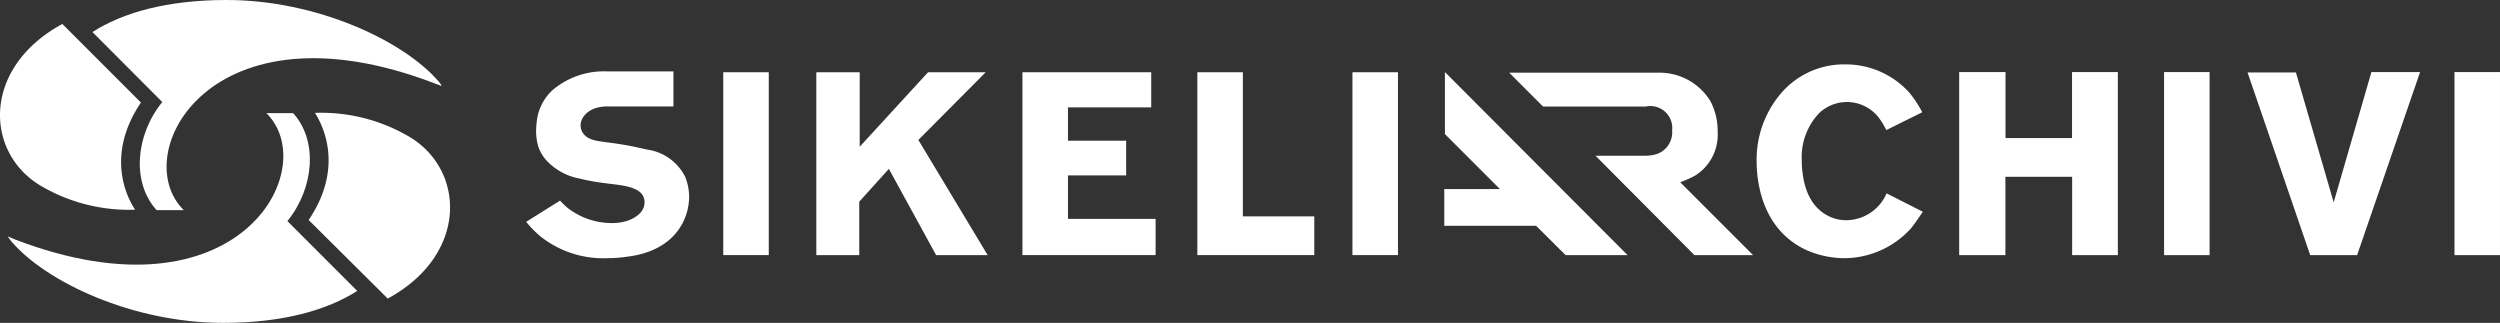<svg xmlns="http://www.w3.org/2000/svg" width="236.249" height="30.51" viewBox="0 0 236.249 30.51">
    <rect x="0" y="0" width="236.249" height="30.51" fill="#333333" stroke="none"/>
    <defs>
        <style>
            .cls-1{fill:#fff}
        </style>
    </defs>
    <g id="Sikeliarchivi_Marchio">
        <path id="Path_1" d="M70.88 24.36V7.08h4.3v17.28z" class="cls-1" transform="translate(-2.532 -.253)"/>
        <path id="Path_2" d="M91.321 24.36l-4.465-8.148-2.8 3.1v5.048H80V7.08h4.1v7.039l6.459-7.039h5.448l-6.364 6.4 6.547 10.88z" class="cls-1" transform="translate(-2.858 -.253)"/>
        <path id="Path_3" d="M100.2 24.36V7.08h12.169v3.32H104.5v3.15h5.5v3.279h-5.5v4.108h8.283v3.423z" class="cls-1" transform="translate(-3.579 -.253)"/>
        <path id="Path_4" d="M117.34 24.36V7.08h4.3V20.7h6.75v3.66z" class="cls-1" transform="translate(-4.191 -.253)"/>
        <path id="Path_5" d="M132.54 24.36V7.08h4.3v17.28z" class="cls-1" transform="translate(-4.734 -.253)"/>
        <path id="Path_6" d="M186.749 21.787a8.524 8.524 0 0 1-6.306 2.835 8.968 8.968 0 0 1-3.52-.733c-4.551-2.054-4.773-7.068-4.773-8.437a9.643 9.643 0 0 1 2.1-6.162 7.83 7.83 0 0 1 6.258-2.98A8.1 8.1 0 0 1 186.6 9a10.907 10.907 0 0 1 1.2 1.832l-3.4 1.687a5.786 5.786 0 0 0-.559-.964 3.8 3.8 0 0 0-5.786-.636 6.027 6.027 0 0 0-1.639 4.474 7.916 7.916 0 0 0 .077 1.176c.289 2.362 1.321 3.442 2.276 3.982a3.722 3.722 0 0 0 1.929.482 4.175 4.175 0 0 0 3.732-2.536l3.423 1.736c-.496.744-.863 1.255-1.104 1.554z" class="cls-1" transform="translate(-6.149 -.225)"/>
        <path id="Path_7" d="M202.675 24.359v-7.4h-6.306v7.4H192V7.06h4.378v6.24h6.287V7.06h4.33v17.3z" class="cls-1" transform="translate(-6.858 -.252)"/>
        <path id="Path_8" d="M212.08 24.359V7.06h4.3v17.3z" class="cls-1" transform="translate(-7.576 -.252)"/>
        <path id="Path_9" d="M230.616 24.359h-4.436L220.26 7.1h4.571l3.569 12.274 3.566-12.314h4.6z" class="cls-1" transform="translate(-7.868 -.252)"/>
        <path id="Path_10" d="M240.54 24.359V7.06h4.3v17.3z" class="cls-1" transform="translate(-8.592 -.252)"/>
        <path id="Path_11" d="M66.6 16.98a4.754 4.754 0 0 0-3.635-2.6c-.964-.222-1.861-.415-2.816-.55-1.581-.241-2.507-.222-3.086-.839a1.321 1.321 0 0 1-.357-.887c0-.781.771-1.774 2.469-1.794h6.306V7h-6.187a7.5 7.5 0 0 0-5.236 1.765 4.706 4.706 0 0 0-1.456 2.7 8.978 8.978 0 0 0-.1 1.176 5.323 5.323 0 0 0 .212 1.475 3.78 3.78 0 0 0 .723 1.244 5.68 5.68 0 0 0 3.172 1.765 20.769 20.769 0 0 0 2.391.433c1.5.212 3.751.26 3.751 1.813 0 1.292-1.678 1.774-1.794 1.794a4.754 4.754 0 0 1-1.311.164 6.827 6.827 0 0 1-4.137-1.408 8.09 8.09 0 0 1-.742-.714l-3.2 2.006a9.768 9.768 0 0 0 1.379 1.4 9.546 9.546 0 0 0 6.354 2.033 12.333 12.333 0 0 0 1.7-.125c.81-.1 3.857-.453 5.3-3.1a5.458 5.458 0 0 0 .665-2.623 5.149 5.149 0 0 0-.365-1.818z" class="cls-1" transform="translate(-1.842 -.25)"/>
        <path id="Path_12" d="M163.3 12.578a2.17 2.17 0 0 1-1.437 2.227 3.713 3.713 0 0 1-1.157.164h-4.648l9.344 9.392h5.545l-6.885-6.885a10.827 10.827 0 0 0 1.389-.617 4.512 4.512 0 0 0 .81-.636 4.561 4.561 0 0 0 1.34-3.52 6.094 6.094 0 0 0-.685-2.893 5.656 5.656 0 0 0-4.821-2.69H147.9l3.2 3.2h9.71a2.074 2.074 0 0 1 2.49 2.258z" class="cls-1" transform="translate(-5.283 -.254)"/>
        <path id="Path_13" d="M158.858 24.359h-5.853l-2.787-2.767h-8.678V18.12h5.26l-5.2-5.2V7.06z" class="cls-1" transform="translate(-5.056 -.252)"/>
        <path id="Path_14" d="M41.788 7.714C38.48 3.857 30.274 0 21.731 0c-5.67 0-9.836 1.215-12.671 3.028l6.6 6.615c-2.555 3.134-2.893 7.627-.54 10.212h2.565C12.339 14.57 20.226-.231 41.392 7.878l.434.164c.135.039.434.241-.038-.328z" class="cls-1" transform="translate(-.324)"/>
        <path id="Path_15" d="M13.317 9.775L5.892 2.35c-7.714 4.185-7.357 12.362-1.8 15.428a16.393 16.393 0 0 0 8.675 2.122c-.54-.81-2.98-4.889.55-10.125z" class="cls-1" transform="translate(0 -.084)"/>
        <path id="Path_16" d="M1.089 23.192c3.279 3.857 11.475 7.714 20.028 7.714 5.66 0 9.826-1.205 12.671-3.018l-6.6-6.6c2.546-3.134 2.893-7.627.54-10.2h-2.522c5.3 5.246-2.584 20.047-23.76 11.938l-.453-.193c-.106-.046-.415-.258.096.359z" class="cls-1" transform="translate(-.029 -.396)"/>
        <path id="Path_17" d="M30.25 21.185l7.473 7.425c7.714-4.185 7.348-12.362 1.8-15.428a16.393 16.393 0 0 0-8.679-2.121c.505.809 2.945 4.887-.594 10.124z" class="cls-1" transform="translate(-1.081 -.395)"/>
    </g>
</svg>
